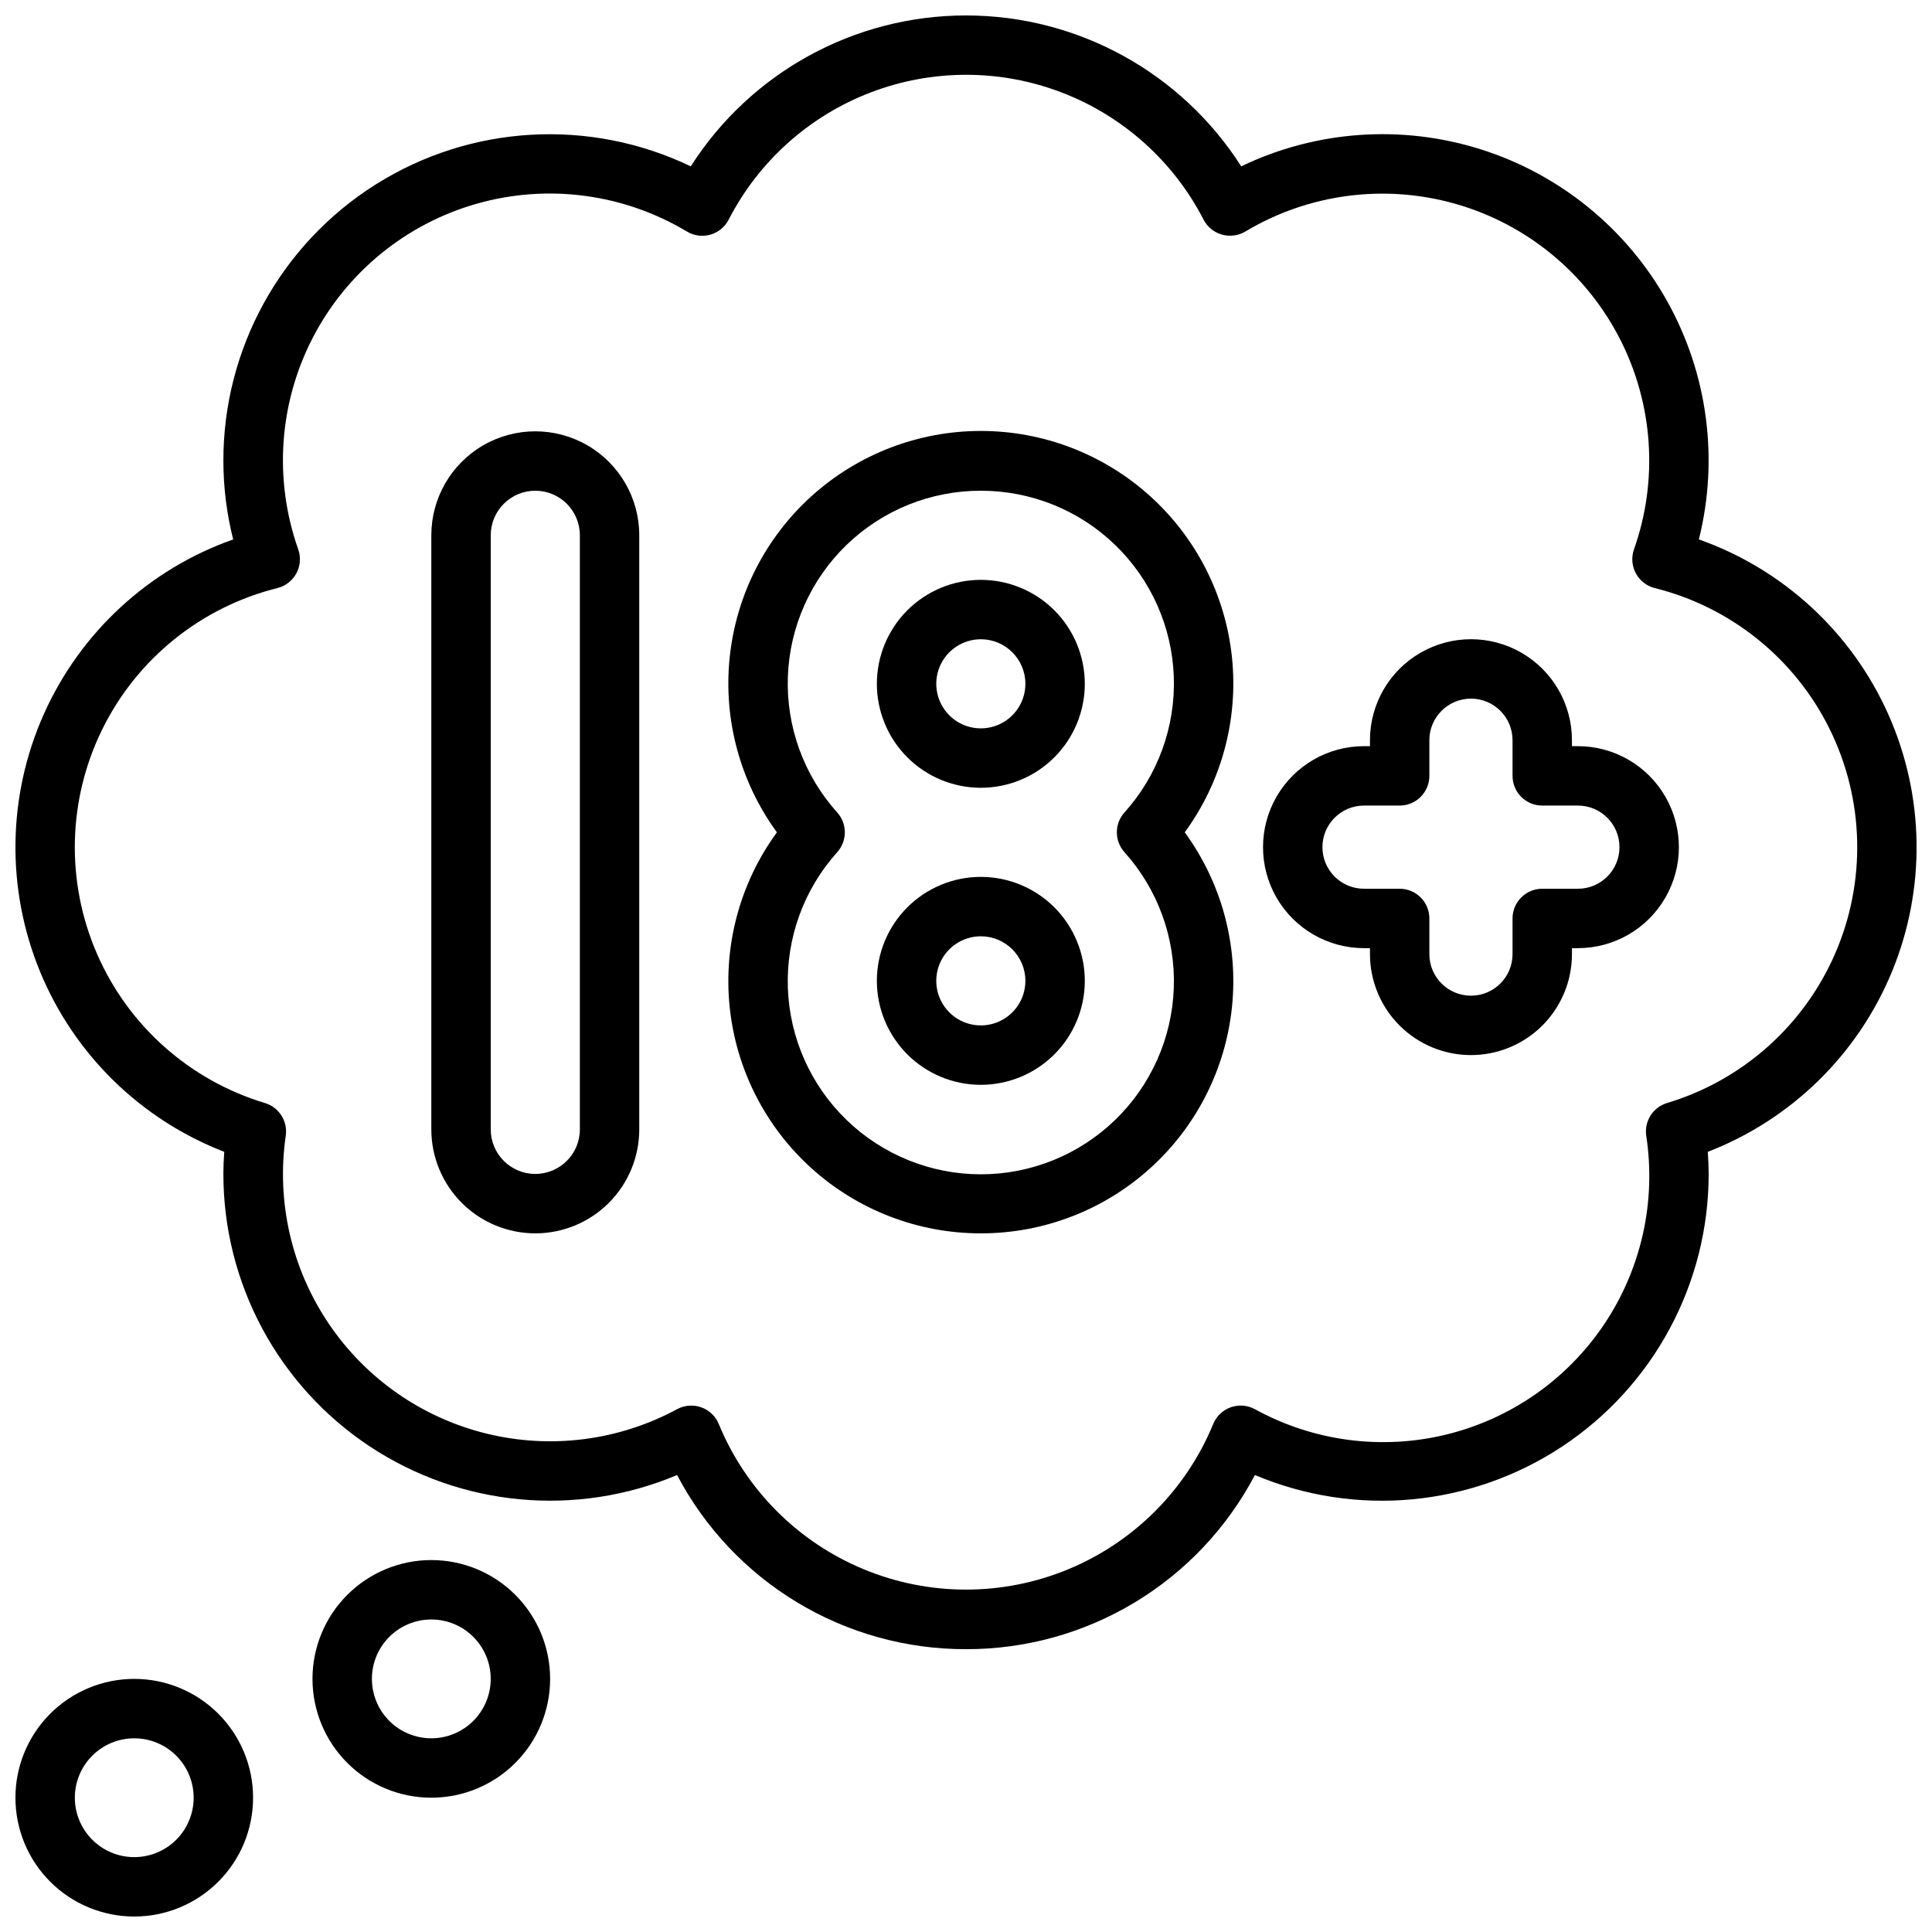 <?xml version="1.0" encoding="UTF-8"?>
<!-- Uploaded to: SVG Repo, www.svgrepo.com, Generator: SVG Repo Mixer Tools -->
<svg width="800px" height="800px" version="1.1" viewBox="144 144 512 512" xmlns="http://www.w3.org/2000/svg">
 <defs>
  <clipPath id="b">
   <path d="m148.09 148.09h503.81v433.91h-503.81z"/>
  </clipPath>
  <clipPath id="a">
   <path d="m148.09 588h63.906v63.902h-63.906z"/>
  </clipPath>
 </defs>
 <path d="m285.86 470.85c-7.309 0-14.316-2.902-19.484-8.07-5.168-5.168-8.07-12.176-8.07-19.484v-157.44 0.004c0-9.844 5.254-18.941 13.777-23.863 8.523-4.922 19.027-4.922 27.551 0 8.527 4.922 13.777 14.02 13.777 23.863v157.44-0.004c0 7.309-2.902 14.316-8.07 19.484-5.168 5.168-12.176 8.07-19.48 8.07zm0-196.8c-6.523 0-11.809 5.285-11.809 11.809v157.44-0.004c0 6.523 5.285 11.809 11.809 11.809 6.519 0 11.809-5.285 11.809-11.809v-157.44 0.004c0-6.523-5.289-11.809-11.809-11.809z"/>
 <path d="m403.93 470.85c-16.547 0.016-32.508-6.106-44.805-17.18-12.293-11.07-20.043-26.312-21.75-42.77-1.707-16.457 2.754-32.965 12.516-46.324-9.762-13.367-14.223-29.883-12.516-46.348 1.703-16.465 9.453-31.715 21.742-42.797 12.293-11.086 28.262-17.223 44.812-17.223 16.555 0 32.52 6.137 44.812 17.223 12.293 11.082 20.039 26.332 21.746 42.797 1.703 16.465-2.754 32.98-12.516 46.348 9.762 13.359 14.219 29.867 12.512 46.324-1.707 16.457-9.457 31.699-21.75 42.77-12.293 11.074-28.258 17.195-44.805 17.18zm0-196.8c-13.25-0.02-25.988 5.109-35.527 14.305-9.543 9.195-15.137 21.734-15.609 34.977-0.469 13.242 4.223 26.148 13.086 35.996 2.676 2.988 2.676 7.512 0 10.5-8.863 9.859-13.555 22.773-13.086 36.023 0.473 13.246 6.066 25.797 15.602 35 9.539 9.207 22.281 14.352 35.535 14.352 13.258 0 25.996-5.144 35.535-14.352 9.539-9.203 15.133-21.754 15.602-35 0.469-13.25-4.219-26.164-13.082-36.023-2.676-2.988-2.676-7.512 0-10.5 8.863-9.848 13.555-22.754 13.082-35.996-0.469-13.242-6.066-25.781-15.605-34.977-9.543-9.195-22.281-14.324-35.531-14.305z"/>
 <g clip-path="url(#b)">
  <path d="m400 581.05c-15.762 0.031-31.23-4.254-44.727-12.391-13.496-8.133-24.508-19.812-31.84-33.762-26.738 11.273-57.348 8.406-81.527-7.641s-38.711-43.141-38.707-72.16c0-1.898 0.078-3.816 0.234-5.848-22.125-8.551-39.77-25.809-48.809-47.738-9.039-21.926-8.68-46.605 0.992-68.262 9.676-21.66 27.816-38.395 50.18-46.297-1.715-6.797-2.59-13.773-2.598-20.781-0.047-29.742 15.195-57.418 40.352-73.277 25.16-15.859 56.703-17.676 83.512-4.809 15.887-24.91 43.391-39.992 72.938-39.992s57.047 15.082 72.934 39.992c19.828-9.527 42.547-11.137 63.523-4.5 20.977 6.641 38.629 21.031 49.363 40.238 10.73 19.207 13.734 41.785 8.398 63.129 22.363 7.902 40.5 24.637 50.176 46.297 9.672 21.656 10.031 46.336 0.992 68.262-9.039 21.93-26.684 39.188-48.809 47.738 0.156 2.031 0.234 3.938 0.234 5.848h0.004c0.004 29.023-14.531 56.121-38.715 72.168-24.184 16.051-54.797 18.914-81.539 7.633-7.332 13.949-18.344 25.629-31.84 33.762-13.496 8.137-28.965 12.422-44.723 12.391zm-72.801-64.551c0.898 0 1.789 0.152 2.637 0.457 2.106 0.746 3.793 2.352 4.644 4.418 7.164 17.41 20.965 31.254 38.355 38.473 17.387 7.219 36.938 7.219 54.328 0 17.387-7.219 31.188-21.062 38.352-38.473 0.852-2.066 2.535-3.672 4.637-4.426 2.102-0.75 4.422-0.57 6.387 0.488 15.457 8.512 33.547 10.918 50.695 6.746 17.145-4.172 32.105-14.625 41.926-29.289 9.816-14.664 13.781-32.477 11.109-49.918-0.559-3.852 1.785-7.531 5.508-8.66 19.938-5.992 36.223-20.461 44.527-39.547 8.309-19.09 7.789-40.867-1.418-59.539-9.203-18.672-26.16-32.348-46.359-37.383-2.144-0.539-3.965-1.957-5.012-3.902-1.047-1.949-1.23-4.246-0.5-6.332 6.512-18.41 5.117-38.691-3.848-56.039-8.965-17.348-24.703-30.219-43.484-35.559-18.785-5.336-38.938-2.672-55.688 7.367-1.871 1.098-4.109 1.379-6.195 0.785-2.086-0.59-3.832-2.012-4.832-3.934-7.973-15.5-21.379-27.512-37.66-33.738-16.277-6.227-34.281-6.227-50.559 0s-29.688 18.238-37.656 33.738c-0.996 1.926-2.746 3.359-4.832 3.953-2.086 0.598-4.324 0.305-6.188-0.805-16.75-10.055-36.914-12.734-55.703-7.398-18.793 5.336-34.539 18.211-43.504 35.566-8.965 17.355-10.352 37.648-3.824 56.062 0.73 2.086 0.551 4.383-0.5 6.332-1.047 1.945-2.867 3.363-5.012 3.902-20.203 5.023-37.176 18.688-46.391 37.359-9.219 18.672-9.746 40.453-1.445 59.547 8.297 19.098 24.586 33.57 44.523 39.57 3.727 1.129 6.066 4.809 5.512 8.66-2.531 17.406 1.508 35.129 11.332 49.719 9.82 14.594 24.723 25.004 41.805 29.207 17.078 4.203 35.109 1.898 50.582-6.465 1.152-0.621 2.441-0.945 3.75-0.945z"/>
 </g>
 <g clip-path="url(#a)">
  <path d="m179.58 651.9c-8.352 0-16.359-3.316-22.266-9.223-5.906-5.902-9.223-13.914-9.223-22.266 0-8.352 3.316-16.359 9.223-22.266 5.906-5.902 13.914-9.223 22.266-9.223 8.352 0 16.359 3.32 22.266 9.223 5.906 5.906 9.223 13.914 9.223 22.266 0 8.352-3.316 16.363-9.223 22.266-5.906 5.906-13.914 9.223-22.266 9.223zm0-47.23c-4.176 0-8.18 1.656-11.133 4.609s-4.613 6.957-4.613 11.133c0 4.176 1.66 8.18 4.613 11.133s6.957 4.613 11.133 4.613 8.18-1.66 11.133-4.613 4.609-6.957 4.609-11.133c0-4.176-1.656-8.18-4.609-11.133s-6.957-4.609-11.133-4.609z"/>
 </g>
 <path d="m258.3 620.41c-8.352 0-16.359-3.316-22.266-9.223-5.902-5.902-9.223-13.914-9.223-22.266 0-8.352 3.32-16.359 9.223-22.266 5.906-5.902 13.914-9.223 22.266-9.223 8.352 0 16.363 3.32 22.266 9.223 5.906 5.906 9.223 13.914 9.223 22.266 0 8.352-3.316 16.363-9.223 22.266-5.902 5.906-13.914 9.223-22.266 9.223zm0-47.23c-4.176 0-8.18 1.656-11.133 4.609s-4.609 6.957-4.609 11.133 1.656 8.18 4.609 11.133 6.957 4.613 11.133 4.613 8.18-1.66 11.133-4.613 4.613-6.957 4.613-11.133-1.66-8.18-4.613-11.133-6.957-4.609-11.133-4.609z"/>
 <path d="m403.93 352.77c-7.305 0-14.312-2.902-19.48-8.07-5.168-5.164-8.07-12.172-8.07-19.48s2.902-14.316 8.07-19.484c5.168-5.164 12.176-8.066 19.48-8.066 7.309 0 14.316 2.902 19.484 8.066 5.164 5.168 8.07 12.176 8.07 19.484s-2.906 14.316-8.07 19.48c-5.168 5.168-12.176 8.07-19.484 8.07zm0-39.359c-4.773 0-9.082 2.875-10.91 7.289-1.824 4.414-0.816 9.492 2.562 12.867 3.375 3.379 8.453 4.387 12.867 2.562 4.414-1.828 7.289-6.137 7.289-10.91 0-6.523-5.285-11.809-11.809-11.809z"/>
 <path d="m403.93 431.49c-7.305 0-14.312-2.906-19.48-8.07-5.168-5.168-8.07-12.176-8.07-19.484 0-7.305 2.902-14.312 8.07-19.48s12.176-8.07 19.48-8.07c7.309 0 14.316 2.902 19.484 8.07 5.164 5.168 8.07 12.176 8.07 19.48 0 7.309-2.906 14.316-8.07 19.484-5.168 5.164-12.176 8.07-19.484 8.07zm0-39.359v-0.004c-4.773 0-9.082 2.879-10.91 7.289-1.824 4.414-0.816 9.492 2.562 12.871 3.375 3.375 8.453 4.387 12.867 2.559s7.289-6.133 7.289-10.91c0-6.519-5.285-11.809-11.809-11.809z"/>
 <path d="m533.82 423.61c-7.102 0-13.906-2.82-18.926-7.84-5.019-5.016-7.84-11.824-7.84-18.922v-1.574h-1.574v-0.004c-9.562 0-18.398-5.098-23.18-13.379s-4.781-18.484 0-26.766 13.617-13.383 23.18-13.383h1.574v-1.574c0-9.562 5.102-18.398 13.383-23.18s18.484-4.781 26.766 0 13.379 13.617 13.379 23.18v1.574h1.578c9.559 0 18.395 5.102 23.176 13.383s4.781 18.484 0 26.766-13.617 13.379-23.176 13.379h-1.574v1.574l-0.004 0.004c0 7.098-2.816 13.906-7.836 18.922-5.019 5.019-11.828 7.84-18.926 7.84zm-28.34-66.125c-6.086 0-11.023 4.934-11.023 11.023 0 6.086 4.938 11.02 11.023 11.02h9.445c2.09 0 4.09 0.828 5.566 2.305 1.477 1.477 2.305 3.481 2.305 5.566v9.449c0 6.086 4.934 11.02 11.023 11.02 6.086 0 11.02-4.934 11.02-11.02v-9.449c0-4.348 3.523-7.871 7.871-7.871h9.449c6.086 0 11.02-4.934 11.02-11.02 0-6.09-4.934-11.023-11.02-11.023h-9.449c-4.348 0-7.871-3.523-7.871-7.871v-9.445c0-6.086-4.934-11.023-11.02-11.023-6.09 0-11.023 4.938-11.023 11.023v9.445c0 2.09-0.828 4.09-2.305 5.566-1.477 1.477-3.477 2.305-5.566 2.305z"/>
</svg>